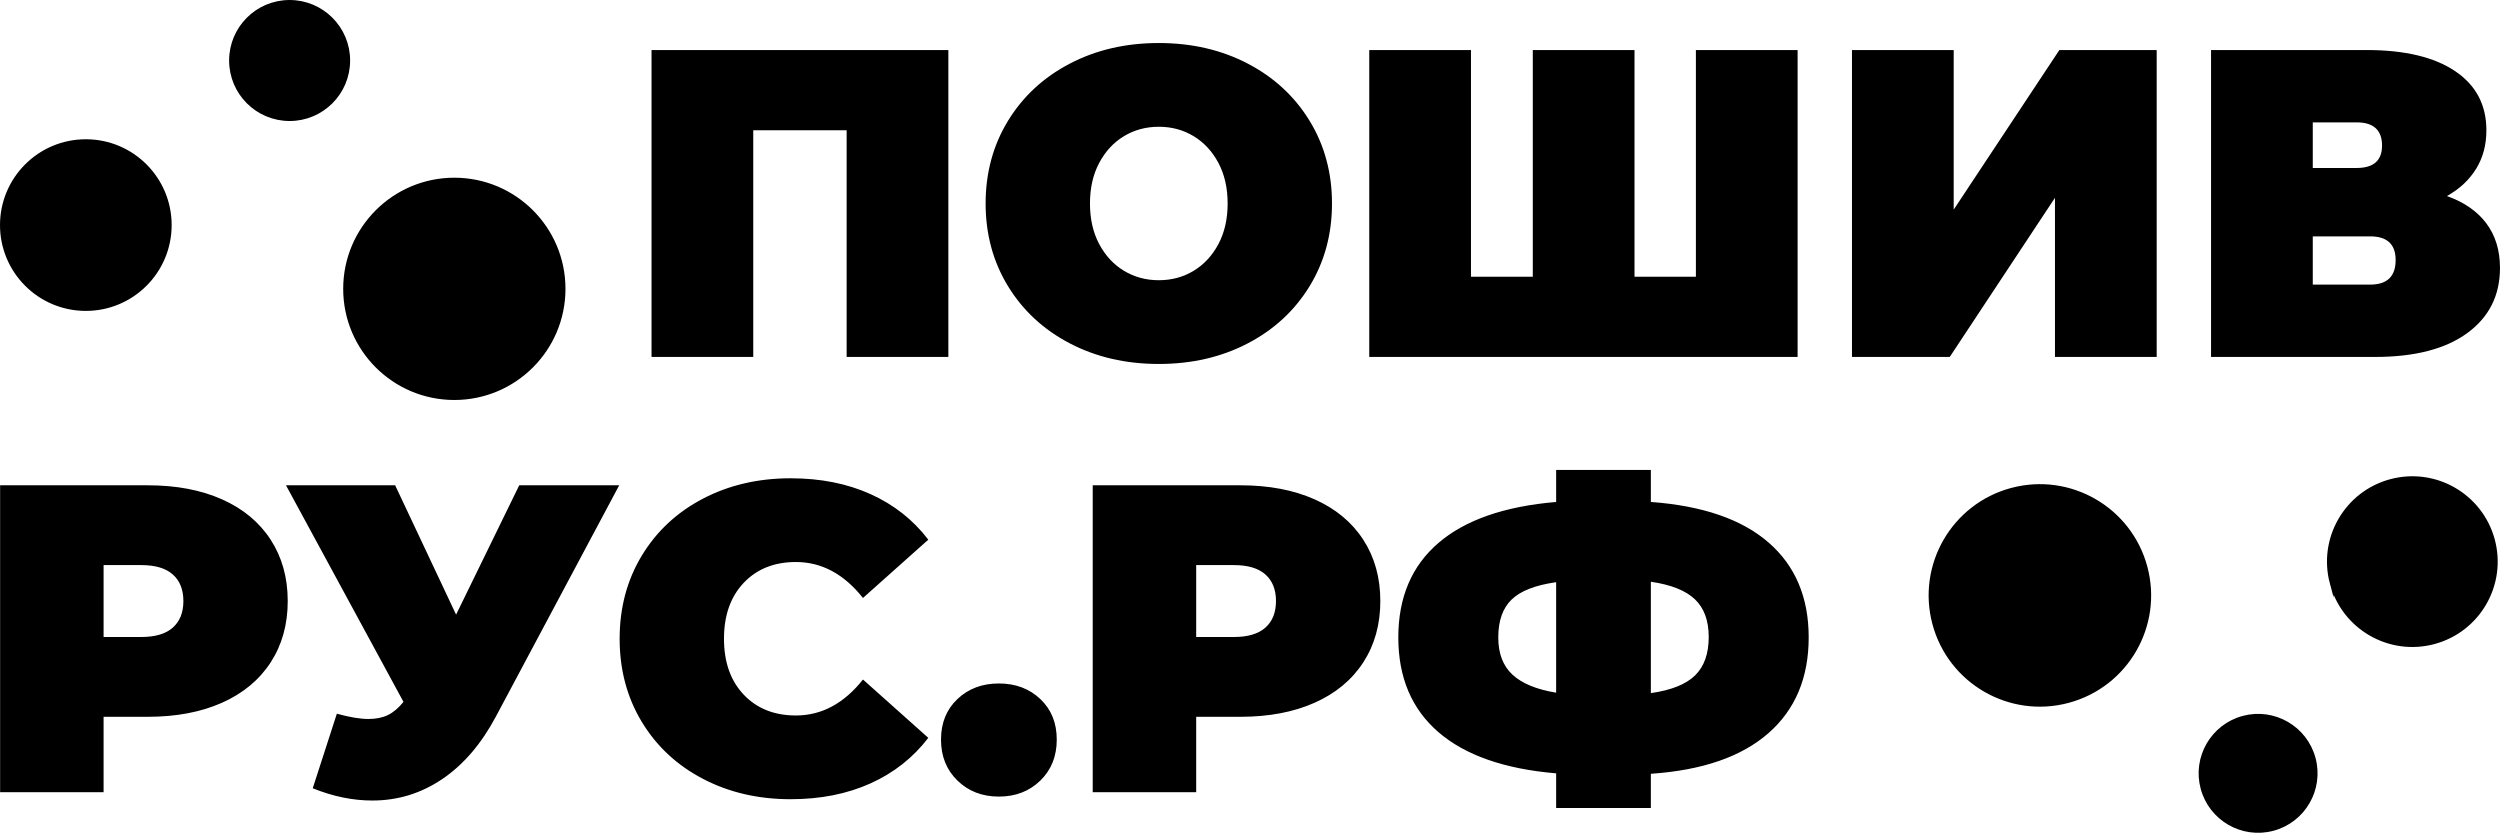 <?xml version="1.0" encoding="UTF-8"?> <svg xmlns="http://www.w3.org/2000/svg" xmlns:xlink="http://www.w3.org/1999/xlink" xmlns:xodm="http://www.corel.com/coreldraw/odm/2003" xml:space="preserve" width="105.352mm" height="35.095mm" version="1.1" style="shape-rendering:geometricPrecision; text-rendering:geometricPrecision; image-rendering:optimizeQuality; fill-rule:evenodd; clip-rule:evenodd" viewBox="0 0 7159.48 2384.99"> <defs> <style type="text/css"> .str1 {stroke:black;stroke-width:14.16;stroke-miterlimit:22.926} .str3 {stroke:black;stroke-width:10.86;stroke-miterlimit:22.926} .str2 {stroke:black;stroke-width:7.56;stroke-miterlimit:22.926} .str0 {stroke:black;stroke-width:13.59;stroke-miterlimit:22.926} .fil1 {fill:black} .fil0 {fill:black;fill-rule:nonzero} </style> </defs> <g id="Слой_x0020_1">  <path class="fil0" d="M2715.89 143.3l0 878.92 -291.3 0 0 -649.15 -267.44 0 0 649.15 -291.3 0 0 -878.92 850.05 0zm602.69 899.01c-94.59,0 -179.55,-19.67 -254.89,-59.01 -75.34,-39.34 -134.35,-93.96 -177.04,-163.85 -42.69,-69.89 -64.03,-148.79 -64.03,-236.68 0,-87.89 21.34,-166.78 64.03,-236.68 42.69,-69.89 101.71,-124.52 177.04,-163.86 75.34,-39.34 160.3,-59.01 254.89,-59.01 94.58,0 179.55,19.67 254.88,59.01 75.34,39.34 134.35,93.97 177.04,163.86 42.69,69.89 64.04,148.79 64.04,236.68 0,87.9 -21.35,166.79 -64.04,236.68 -42.69,69.89 -101.71,124.51 -177.04,163.85 -75.34,39.35 -160.3,59.01 -254.88,59.01zm0 -239.82c36.83,0 70.1,-9 99.82,-27 29.72,-18 53.36,-43.53 70.94,-76.59 17.58,-33.07 26.37,-71.78 26.37,-116.15 0,-44.36 -8.79,-83.08 -26.37,-116.14 -17.58,-33.07 -41.22,-58.59 -70.94,-76.6 -29.72,-18 -62.99,-26.99 -99.82,-26.99 -36.83,0 -70.11,9 -99.82,26.99 -29.72,18 -53.36,43.53 -70.94,76.6 -17.58,33.06 -26.37,71.78 -26.37,116.14 0,44.37 8.79,83.08 26.37,116.15 17.58,33.06 41.22,58.59 70.94,76.59 29.72,18 62.99,27 99.82,27zm1829.42 -659.19l0 878.92 -1226.73 0 0 -878.92 291.3 0 0 649.15 177.04 0 0 -649.15 291.3 0 0 649.15 175.79 0 0 -649.15 291.3 0zm155.69 0l291.3 0 0 457.04 302.6 -457.04 278.74 0 0 878.92 -291.3 0 0 -455.79 -301.35 455.79 -280 0 0 -878.92zm1703.86 418.11c49.39,17.58 87.05,43.74 113.01,78.48 25.95,34.74 38.92,77.22 38.92,127.44 0,78.69 -31.18,140.84 -93.54,186.46 -62.37,45.62 -150.47,68.43 -264.31,68.43l-469.6 0 0 -878.92 445.74 0c108.81,0 193.15,20.09 253,60.27 59.85,40.18 89.78,96.68 89.78,169.51 0,41.86 -9.84,78.68 -29.51,110.49 -19.67,31.81 -47.5,57.76 -83.5,77.85zm-384.21 -80.35l125.56 0c48.55,0 72.82,-21.35 72.82,-64.04 0,-44.37 -24.27,-66.55 -72.82,-66.55l-125.56 0 0 130.59zm164.49 333.99c48.55,0 72.82,-23.44 72.82,-70.31 0,-45.21 -24.27,-67.81 -72.82,-67.81l-164.49 0 0 138.12 164.49 0z"></path> <path class="fil1 str0" d="M1612.6 827.21c0,-172.04 -139.45,-311.49 -311.49,-311.49 -172.04,0 -311.49,139.46 -311.49,311.49 0,172.04 139.45,311.49 311.49,311.49 172.04,0 311.49,-139.45 311.49,-311.49z"></path> <path class="fil1 str0" d="M995.88 173.28c0,-91.95 -74.53,-166.48 -166.48,-166.48 -91.95,0 -166.48,74.53 -166.48,166.48 0,91.95 74.53,166.48 166.48,166.48 91.95,0 166.48,-74.53 166.48,-166.48z"></path> <path class="fil1 str0" d="M484.77 644.59c0,-131.98 -107,-238.99 -238.99,-238.99 -131.99,0 -238.99,107.01 -238.99,238.99 0,131.99 107,238.99 238.99,238.99 131.99,0 238.99,-107 238.99,-238.99z"></path> <path class="fil1 str1" d="M5540.98 1785.77c44.52,166.17 215.31,264.77 381.48,220.25 166.16,-44.53 264.77,-215.32 220.25,-381.48 -44.53,-166.17 -215.31,-264.77 -381.48,-220.25 -166.16,44.53 -264.77,215.32 -220.25,381.48z"></path> <path class="fil1 str2" d="M6305.93 2257.78c23.8,88.81 115.09,141.52 203.9,117.72 88.82,-23.8 141.52,-115.09 117.72,-203.9 -23.8,-88.82 -115.09,-141.52 -203.9,-117.72 -88.82,23.8 -141.52,115.09 -117.72,203.9z"></path> <path class="fil1 str3" d="M6677.62 1670.26c34.16,127.5 165.21,203.15 292.7,168.99 127.5,-34.16 203.15,-165.21 168.99,-292.7 -34.16,-127.49 -165.21,-203.15 -292.7,-168.98 -127.5,34.16 -203.15,165.2 -168.99,292.7z"></path> <path class="fil0" d="M423.45 1389.8c81.2,0 151.93,13.39 212.2,40.18 60.27,26.79 106.73,65.29 139.37,115.52 32.65,50.23 48.97,108.82 48.97,175.79 0,66.97 -16.32,125.56 -48.97,175.78 -32.64,50.23 -79.1,88.73 -139.37,115.52 -60.27,26.78 -131,40.18 -212.2,40.18l-126.82 0 0 215.96 -296.32 0 0 -878.92 423.14 0zm-18.83 434.44c40.18,0 70.31,-9 90.4,-26.99 20.1,-18 30.14,-43.32 30.14,-75.96 0,-32.65 -10.04,-57.97 -30.14,-75.96 -20.09,-18 -50.22,-27 -90.4,-27l-107.99 0 0 205.92 107.99 0zm1368.61 -434.44l-352.82 661.7c-41.86,78.69 -93.13,138.54 -153.82,179.55 -60.69,41.02 -127.44,61.52 -200.27,61.52 -56.09,0 -113.01,-11.72 -170.76,-35.15l69.06 -213.45c36.83,10.04 66.97,15.07 90.4,15.07 21.76,0 40.39,-3.77 55.88,-11.3 15.48,-7.54 30.34,-20.09 44.57,-37.67l-336.5 -620.27 312.64 0 174.53 370.4 180.81 -370.4 286.28 0zm490.94 899.01c-92.91,0 -176.62,-19.46 -251.12,-58.38 -74.5,-38.93 -132.89,-93.33 -175.15,-163.23 -42.28,-69.89 -63.41,-149.21 -63.41,-237.94 0,-88.73 21.13,-168.04 63.41,-237.93 42.27,-69.89 100.66,-124.31 175.15,-163.23 74.5,-38.93 158.21,-58.39 251.12,-58.39 85.38,0 161.56,15.07 228.52,45.21 66.97,30.13 122.22,73.66 165.74,130.58l-187.09 166.99c-54.41,-68.64 -118.44,-102.96 -192.1,-102.96 -61.94,0 -111.75,19.88 -149.42,59.64 -37.67,39.76 -56.5,93.12 -56.5,160.09 0,66.97 18.83,120.33 56.5,160.09 37.67,39.76 87.48,59.65 149.42,59.65 73.66,0 137.7,-34.33 192.1,-102.96l187.09 167c-43.53,56.91 -98.78,100.44 -165.74,130.58 -66.97,30.13 -143.14,45.2 -228.52,45.2zm596.42 -7.53c-47.71,0 -87.26,-15.28 -118.65,-45.83 -31.39,-30.55 -47.09,-69.68 -47.09,-117.4 0,-47.71 15.7,-86.43 47.09,-116.15 31.39,-29.72 70.94,-44.57 118.65,-44.57 47.71,0 87.26,14.86 118.65,44.57 31.39,29.72 47.08,68.43 47.08,116.15 0,47.71 -15.69,86.84 -47.08,117.4 -31.39,30.55 -70.94,45.83 -118.65,45.83zm691.84 -891.48c81.2,0 151.93,13.39 212.2,40.18 60.27,26.79 106.73,65.29 139.37,115.52 32.65,50.23 48.97,108.82 48.97,175.79 0,66.97 -16.32,125.56 -48.97,175.78 -32.64,50.23 -79.1,88.73 -139.37,115.52 -60.27,26.78 -131,40.18 -212.2,40.18l-126.82 0 0 215.96 -296.32 0 0 -878.92 423.14 0zm-18.83 434.44c40.18,0 70.31,-9 90.4,-26.99 20.1,-18 30.14,-43.32 30.14,-75.96 0,-32.65 -10.04,-57.97 -30.14,-75.96 -20.09,-18 -50.22,-27 -90.4,-27l-107.99 0 0 205.92 107.99 0zm1646.1 1.26c0,115.52 -38.51,206.97 -115.52,274.35 -77.01,67.38 -189.18,106.1 -336.5,116.14l0 97.93 -271.21 0 0 -99.19c-148.16,-12.55 -260.54,-51.9 -337.13,-118.02 -76.59,-66.13 -114.88,-156.53 -114.88,-271.21 0,-114.68 38.29,-204.87 114.88,-270.58 76.6,-65.71 188.97,-104.85 337.13,-117.4l0 -91.66 271.21 0 0 91.66c148.16,10.88 260.54,49.6 337.13,116.14 76.6,66.54 114.89,157.16 114.89,271.84zm-452.02 159.46c58.59,-8.37 100.86,-25.32 126.82,-50.85 25.95,-25.53 38.92,-62.15 38.92,-109.87 0,-46.88 -13.18,-82.87 -39.55,-107.98 -26.37,-25.12 -68.43,-41.86 -126.18,-50.23l0 318.93zm-436.95 -159.46c0,46.04 13.6,81.62 40.8,106.73 27.2,25.11 68.85,42.27 124.93,51.48l0 -316.41c-59.43,8.37 -101.91,24.9 -127.44,49.6 -25.53,24.7 -38.29,60.9 -38.29,108.61z"></path> </g> </svg> 